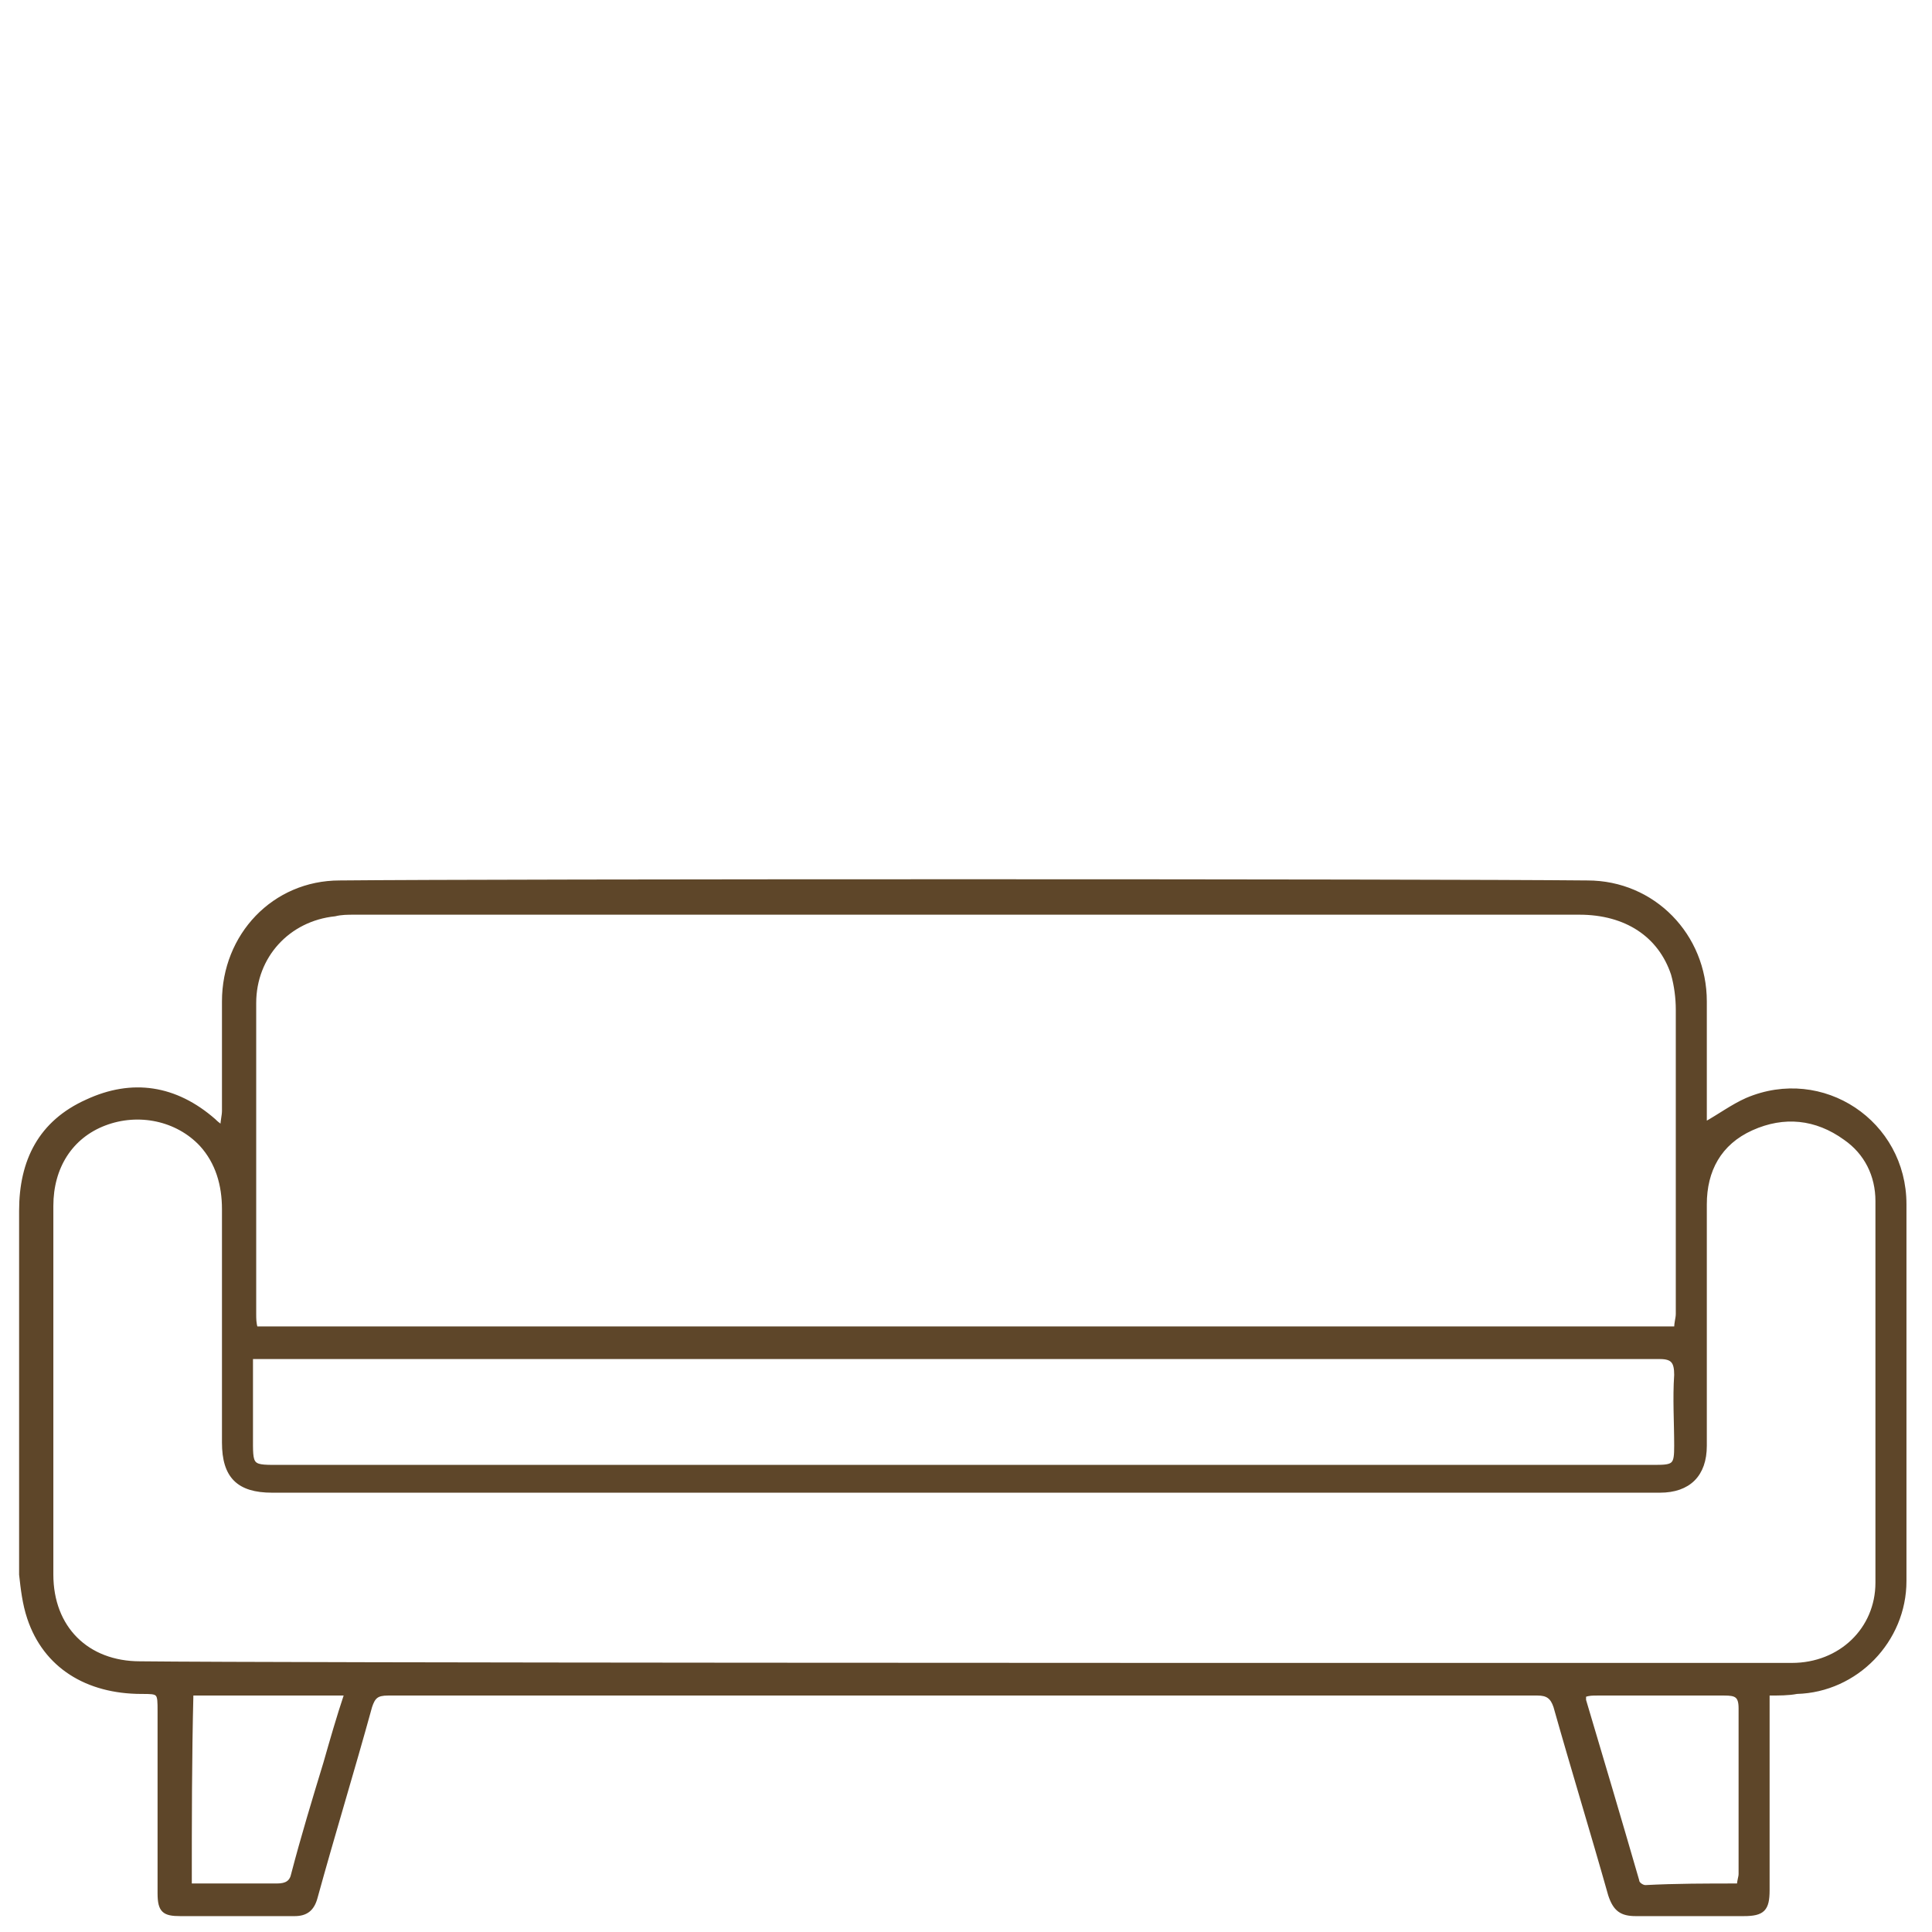<?xml version="1.0" encoding="UTF-8"?>
<!-- Generator: Adobe Illustrator 26.3.1, SVG Export Plug-In . SVG Version: 6.00 Build 0)  -->
<svg xmlns="http://www.w3.org/2000/svg" xmlns:xlink="http://www.w3.org/1999/xlink" version="1.1" id="Calque_1" x="0px" y="0px" viewBox="0 0 120 120" style="enable-background:new 0 0 120 120;" xml:space="preserve">
<style type="text/css">
	.st0{fill:#5E4629;}
	.st1{fill:#5E4629;stroke:#5E4629;stroke-width:0.227;stroke-miterlimit:10;}
	.st2{fill:none;stroke:#5E4629;stroke-width:2.361;stroke-linecap:round;stroke-linejoin:round;stroke-miterlimit:10;}
</style>
<g id="_x30_Hliii_00000097498114294009295990000012728875605284838824_">
	<path class="st1" d="M109.8,105.2c0,1.2,0,2.2,0,3.3c0,3,0,5.9,0,8.9c0,1.2-0.3,1.5-1.5,1.5c-2.2,0-4.5,0-6.7,0   c-0.9,0-1.3-0.3-1.6-1.2c-1.1-3.9-2.3-7.8-3.4-11.7c-0.2-0.6-0.5-0.8-1.1-0.8c-7.6,0-63.7,0-71.4,0c-0.7,0-0.9,0.2-1.1,0.8   c-1.1,4-2.3,7.9-3.4,11.9c-0.2,0.7-0.6,1-1.3,1c-2.4,0-4.7,0-7.1,0c-1,0-1.3-0.2-1.3-1.3c0-3.8,0-7.5,0-11.3c0-1.2,0-1.2-1.1-1.2   c-3.4,0-6-1.6-7-4.6c-0.3-0.9-0.4-1.8-0.5-2.7c0-7.5,0-15.1,0-22.6c0-3.1,1.2-5.5,4.1-6.8c2.8-1.3,5.5-0.9,7.9,1.2   c0.1,0.1,0.2,0.2,0.5,0.4c0-0.4,0.1-0.7,0.1-1c0-2.3,0-4.5,0-6.8c0-4.1,3.1-7.4,7.2-7.4c9.7-0.1,67.8-0.1,77.5,0   c4.1,0,7.3,3.3,7.3,7.4c0,2.3,0,4.6,0,6.9c0,0.2,0,0.4,0,0.7c0.9-0.5,1.7-1.1,2.6-1.5c4.7-2,9.8,1.4,9.8,6.5c0,7.8,0,15.6,0,23.4   c0,3.7-3,6.8-6.7,6.9C111.1,105.2,110.5,105.2,109.8,105.2z M84.2,103.4c9,0,18.1,0,27.1,0c3,0,5.3-2.2,5.3-5.1   c0-7.9,0-15.8,0-23.7c0-1.6-0.7-3-2-3.9c-1.8-1.3-3.8-1.5-5.8-0.6c-2,0.9-2.9,2.6-2.9,4.7c0,5,0,10,0,15c0,1.8-1,2.8-2.8,2.8   c-12.6,0-73.6,0-86.2,0c-2.1,0-3-0.9-3-3c0-4.8,0-9.7,0-14.5c0-1.5-0.4-2.9-1.4-4c-1.5-1.6-3.9-2.1-6-1.3c-2.1,0.8-3.3,2.7-3.3,5.1   c0,7.6,0,15.2,0,22.9c0,3.3,2.2,5.5,5.5,5.5C17.7,103.4,75.2,103.4,84.2,103.4z M104.1,82.5c0-0.4,0.1-0.6,0.1-0.9   c0-6.3,0-12.6,0-18.9c0-0.7-0.1-1.5-0.3-2.2c-0.8-2.4-2.9-3.8-5.8-3.8c-9.2,0-66.9,0-76.1,0c-0.4,0-0.8,0-1.2,0.1   c-2.9,0.3-5,2.6-5,5.5c0,6.4,0,12.8,0,19.3c0,0.3,0,0.6,0.1,0.9C29.1,82.5,90.7,82.5,104.1,82.5z M15.6,84.3c0,1.7,0,3.2,0,4.8   c0,2.1-0.1,2,2,2c12.2,0,72.9,0,85.2,0c1.2,0,1.3-0.1,1.3-1.3c0-1.5-0.1-2.9,0-4.4c0-0.8-0.2-1.1-1-1.1c-11.2,0-70.8,0-82,0   C19.4,84.3,17.6,84.3,15.6,84.3z M108,117.1c0-0.3,0.1-0.5,0.1-0.7c0-3.4,0-6.9,0-10.3c0-0.8-0.3-0.9-1-0.9c-2.6,0-5.3,0-7.9,0   c-0.3,0-0.5,0-0.8,0.1c0,0.2,0,0.2,0,0.3c1.1,3.7,2.2,7.4,3.3,11.2c0,0.2,0.3,0.4,0.5,0.4C104.1,117.1,106,117.1,108,117.1z    M11.8,117.1c0.3,0,0.6,0,0.8,0c1.5,0,3,0,4.6,0c0.6,0,0.9-0.2,1-0.7c0.6-2.3,1.3-4.6,2-6.9c0.4-1.4,0.8-2.8,1.3-4.3   c-3.3,0-6.4,0-9.6,0C11.8,109.2,11.8,113.1,11.8,117.1z"></path>
</g>
</svg>
